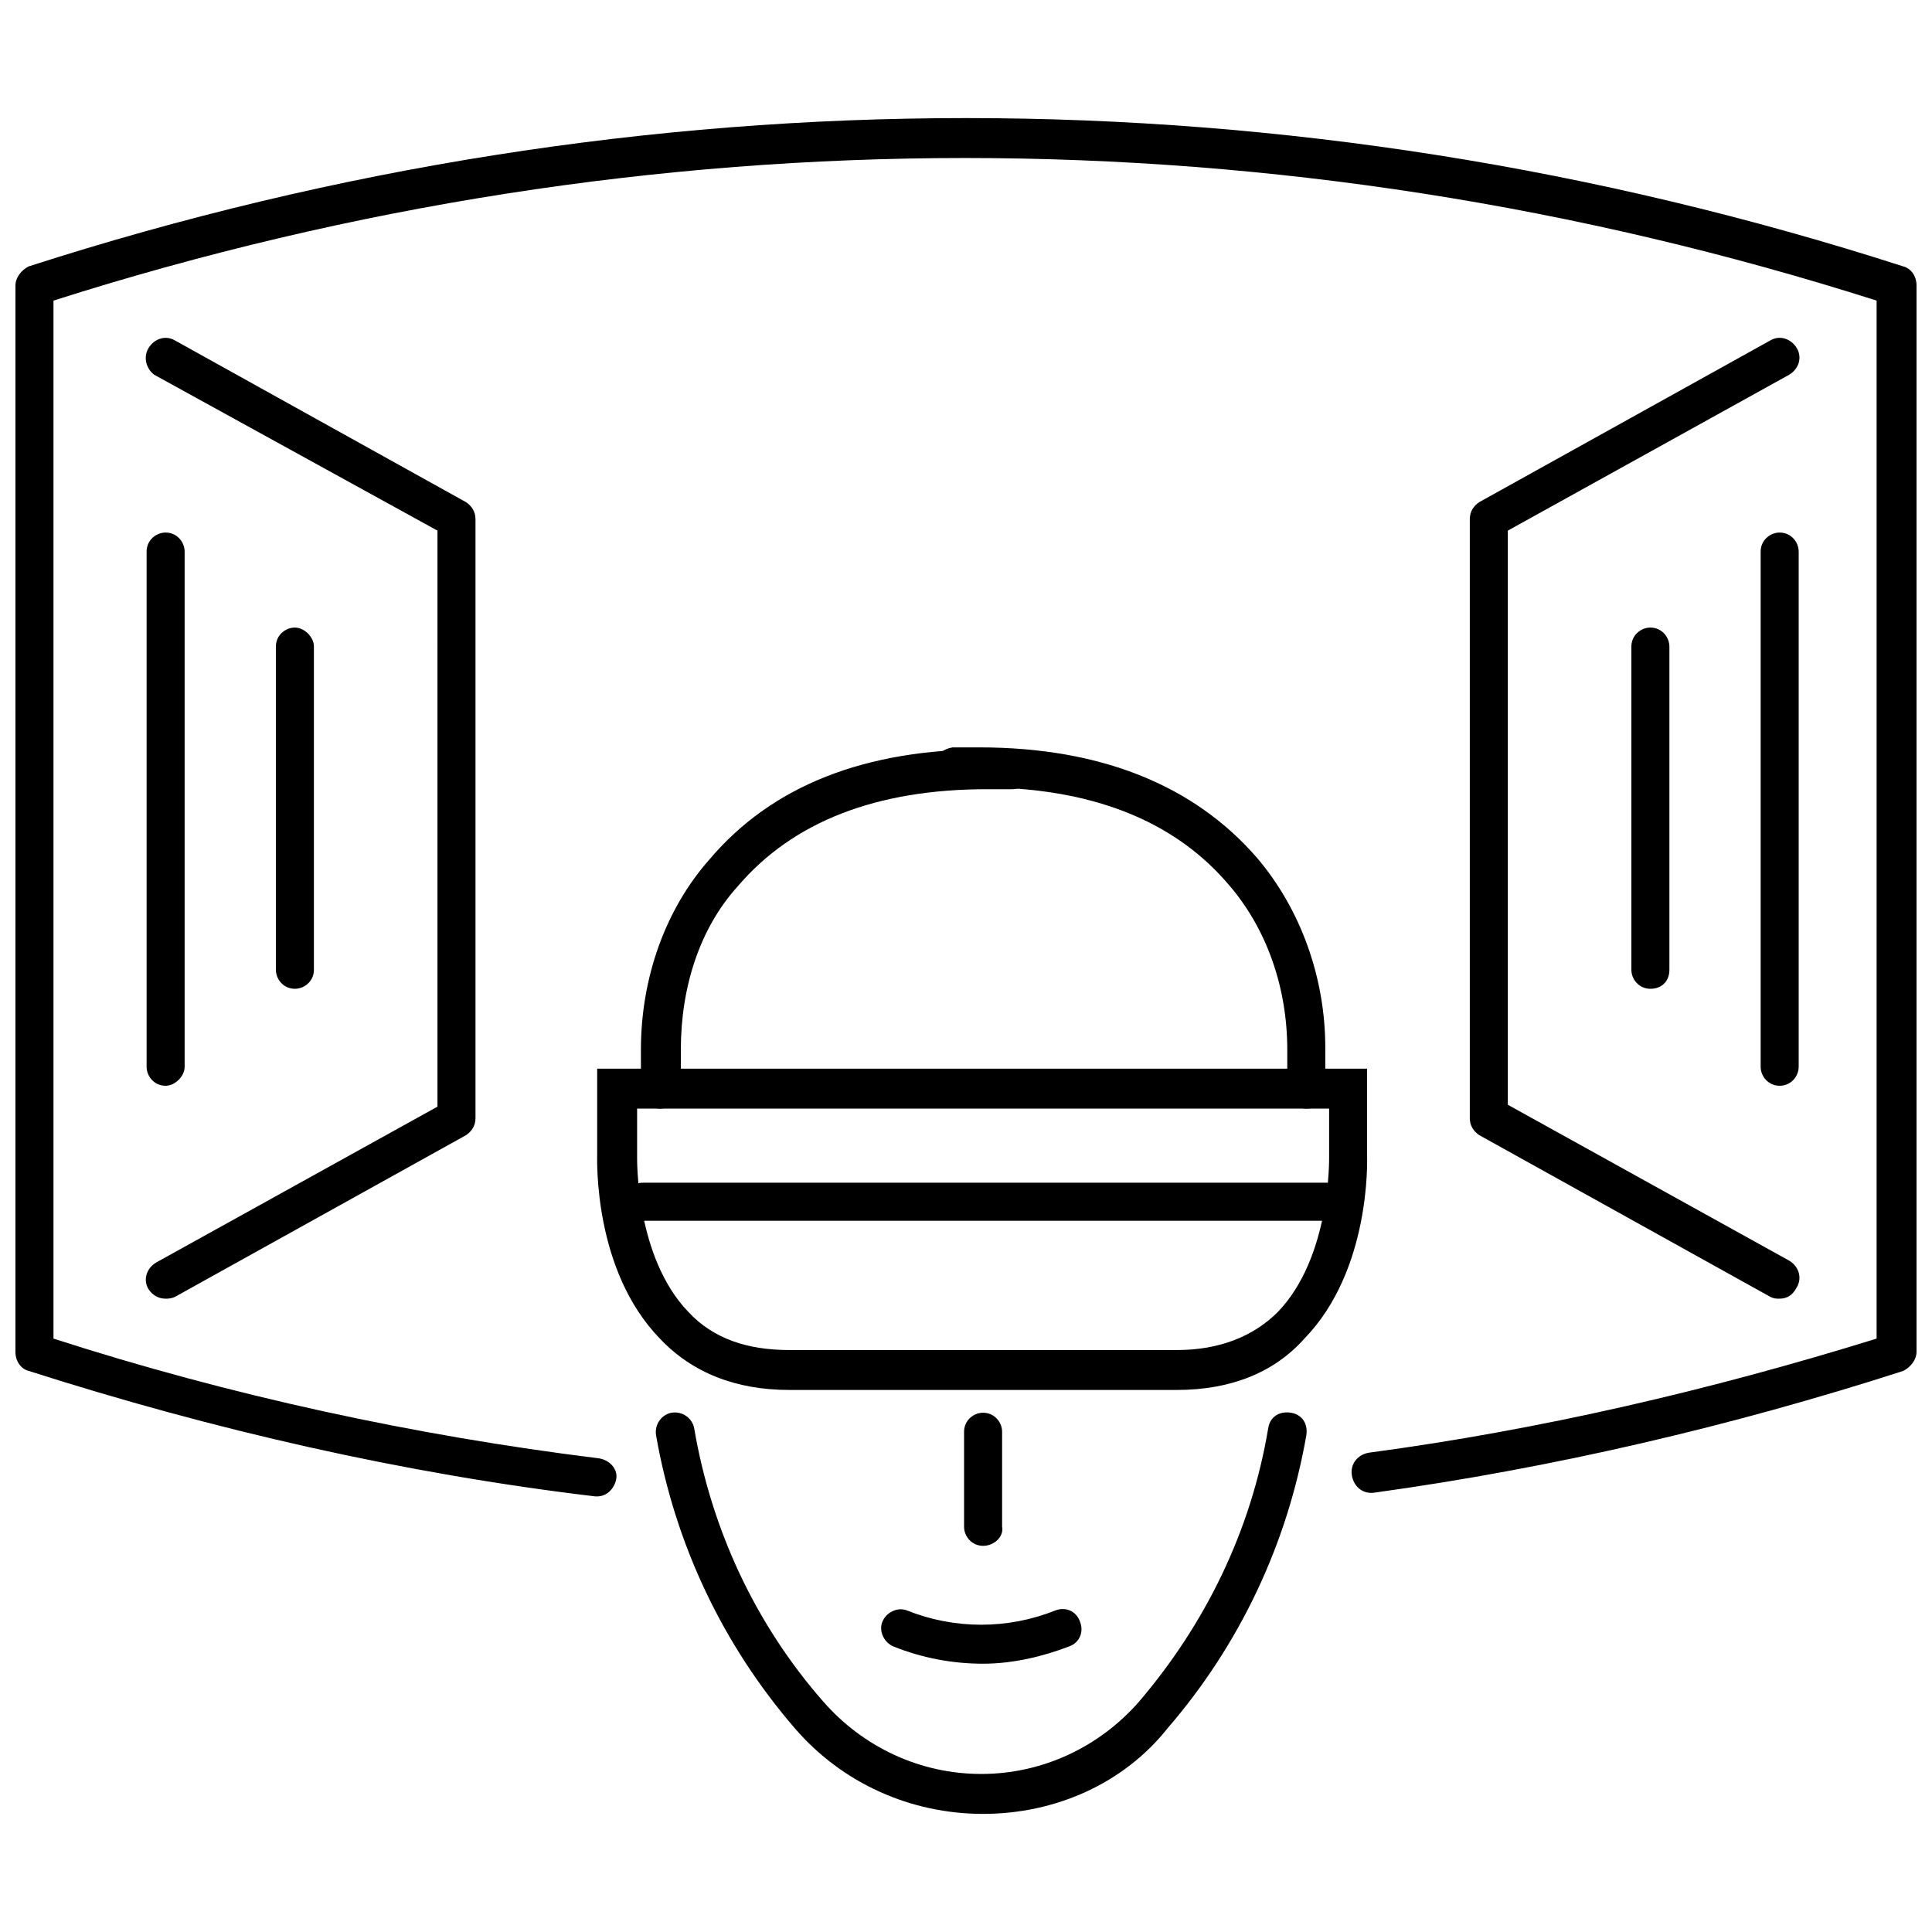 <?xml version="1.0" encoding="UTF-8"?>
<!-- The Best Svg Icon site in the world: iconSvg.co, Visit us! https://iconsvg.co -->
<svg width="800px" height="800px" version="1.1" viewBox="144 144 512 512" xmlns="http://www.w3.org/2000/svg">
 <defs>
  <clipPath id="a">
   <path d="m148.09 175h503.81v366h-503.81z"/>
  </clipPath>
 </defs>
 <g clip-path="url(#a)">
  <path d="m302.26 540.56h-0.504c-50.883-6.047-101.27-17.633-150.14-33.25-2.016-0.504-3.527-2.519-3.527-5.039l0.004-282.64c0-2.016 1.512-4.031 3.527-5.039 162.73-52.395 334.02-52.395 496.75 0.004 2.016 0.504 3.527 2.519 3.527 5.039v282.64c0 2.016-1.512 4.031-3.527 5.039-45.344 14.609-92.699 25.695-140.06 32.242-3.023 0.504-5.543-1.512-6.047-4.535-0.504-3.023 1.512-5.543 4.535-6.047 45.344-6.047 90.688-16.625 134.52-30.23l0.004-275.08c-158.2-50.383-324.96-50.383-483.15 0v275.08c46.855 15.113 95.723 25.695 144.59 31.738 3.023 0.504 5.039 3.023 4.535 5.543-0.508 2.523-2.523 4.539-5.043 4.539z"/>
 </g>
 <path d="m187.89 488.16c-2.016 0-3.527-1.008-4.535-2.519-1.512-2.519-0.504-5.543 2.016-7.055l74.562-41.312 0.004-152.65-75.07-41.312c-2.016-1.512-3.023-4.531-1.512-7.051s4.535-3.527 7.055-2.016l77.082 42.824c1.512 1.008 2.519 2.519 2.519 4.535v158.7c0 2.016-1.008 3.527-2.519 4.535l-77.082 42.82c-1.008 0.504-2.016 0.504-2.519 0.504z"/>
 <path d="m318.89 437.79c-3.023 0-5.039-2.519-5.039-5.039v-10.578c0-19.145 6.551-37.281 18.137-50.383 16.625-19.648 41.312-29.223 73.555-29.223h7.055c3.023 0 5.039 2.519 5.039 5.543 0 3.023-2.519 5.039-5.543 5.039h-6.551c-29.223 0-51.387 8.566-66 25.695-10.074 11.082-15.113 26.699-15.113 43.328v10.578c0 3.023-2.519 5.039-5.539 5.039z"/>
 <path d="m490.18 437.79c-3.023 0-5.039-2.519-5.039-5.039v-10.578c0-16.625-5.543-32.242-15.617-43.832-14.609-17.129-36.777-25.695-66-25.695h-6.551c-3.023 0-5.039-2.016-5.543-5.039 0-3.023 2.016-5.039 5.039-5.543h7.055c32.242 0 56.93 10.078 73.555 29.223 11.586 13.602 18.137 31.738 18.137 50.383v10.578c0.508 3.527-2.012 5.543-5.035 5.543z"/>
 <path d="m404.53 624.7c-19.145 0-37.281-8.062-49.879-22.672-19.145-22.168-31.738-48.871-36.777-77.586-0.504-3.023 1.512-5.543 4.031-6.047 3.023-0.504 5.543 1.512 6.047 4.031 4.535 26.703 16.121 51.891 34.258 72.547 10.578 12.09 25.695 19.145 41.816 19.145s31.234-7.055 41.816-19.145c17.633-20.656 29.727-45.344 34.258-72.547 0.504-3.023 3.023-4.535 6.047-4.031 3.023 0.504 4.535 3.023 4.031 6.047-5.039 28.719-17.633 55.418-36.777 77.586-11.586 14.609-29.727 22.672-48.871 22.672z"/>
 <path d="m404.53 553.66c-3.023 0-5.039-2.519-5.039-5.039v-25.191c0-3.023 2.519-5.039 5.039-5.039 3.023 0 5.039 2.519 5.039 5.039v25.191c0.504 2.519-2.016 5.039-5.039 5.039z"/>
 <path d="m404.53 584.9c-8.062 0-16.121-1.512-23.68-4.535-2.519-1.008-4.031-4.031-3.023-6.551s4.031-4.031 6.551-3.023c12.594 5.039 26.703 5.039 39.297 0 2.519-1.008 5.543 0 6.551 3.023 1.008 2.519 0 5.543-3.023 6.551-6.547 2.519-14.609 4.535-22.672 4.535z"/>
 <path d="m455.92 512.35h-102.78c-14.105 0-25.695-4.535-34.258-13.602-17.633-18.137-16.625-47.359-16.625-48.871v-22.672h204.04v23.176c0 1.008 1.008 30.23-16.625 48.367-8.062 9.066-19.652 13.602-33.758 13.602zm-143.08-74.562v12.594c0 0.504-0.504 26.703 13.602 41.312 6.551 7.055 15.617 10.078 26.703 10.078h102.78c11.082 0 20.152-3.527 26.703-10.078 14.105-14.609 13.602-40.809 13.602-41.312v-12.594z"/>
 <path d="m222.15 406.04c-3.023 0-5.039-2.519-5.039-5.039v-85.648c0-3.023 2.519-5.039 5.039-5.039 2.519 0 5.039 2.519 5.039 5.039v85.648c0 3.023-2.519 5.039-5.039 5.039z"/>
 <path d="m187.89 431.74c-3.023 0-5.039-2.519-5.039-5.039v-136.53c0-3.023 2.519-5.039 5.039-5.039 3.023 0 5.039 2.519 5.039 5.039v136.53c0 2.519-2.519 5.039-5.039 5.039z"/>
 <path d="m615.63 488.16c-1.008 0-1.512 0-2.519-0.504l-77.082-42.824c-1.512-1.008-2.519-2.519-2.519-4.535v-158.7c0-2.016 1.008-3.527 2.519-4.535l77.082-42.824c2.519-1.512 5.543-0.504 7.055 2.016 1.512 2.519 0.504 5.543-2.016 7.055l-74.562 41.312v152.15l74.562 41.312c2.519 1.512 3.527 4.535 2.016 7.055-1.008 2.012-2.519 3.019-4.535 3.019z"/>
 <path d="m581.37 406.04c-3.023 0-5.039-2.519-5.039-5.039v-85.648c0-3.023 2.519-5.039 5.039-5.039 3.023 0 5.039 2.519 5.039 5.039v85.648c-0.004 3.023-2.016 5.039-5.039 5.039z"/>
 <path d="m615.63 431.74c-3.023 0-5.039-2.519-5.039-5.039v-136.53c0-3.023 2.519-5.039 5.039-5.039 3.023 0 5.039 2.519 5.039 5.039v136.53c0 2.519-2.016 5.039-5.039 5.039z"/>
 <path d="m498.24 467.51h-183.89c-3.023 0-5.039-2.519-5.039-5.039 0-3.023 2.519-5.039 5.039-5.039h183.89c3.023 0 5.039 2.519 5.039 5.039s-2.016 5.039-5.039 5.039z"/>
</svg>
